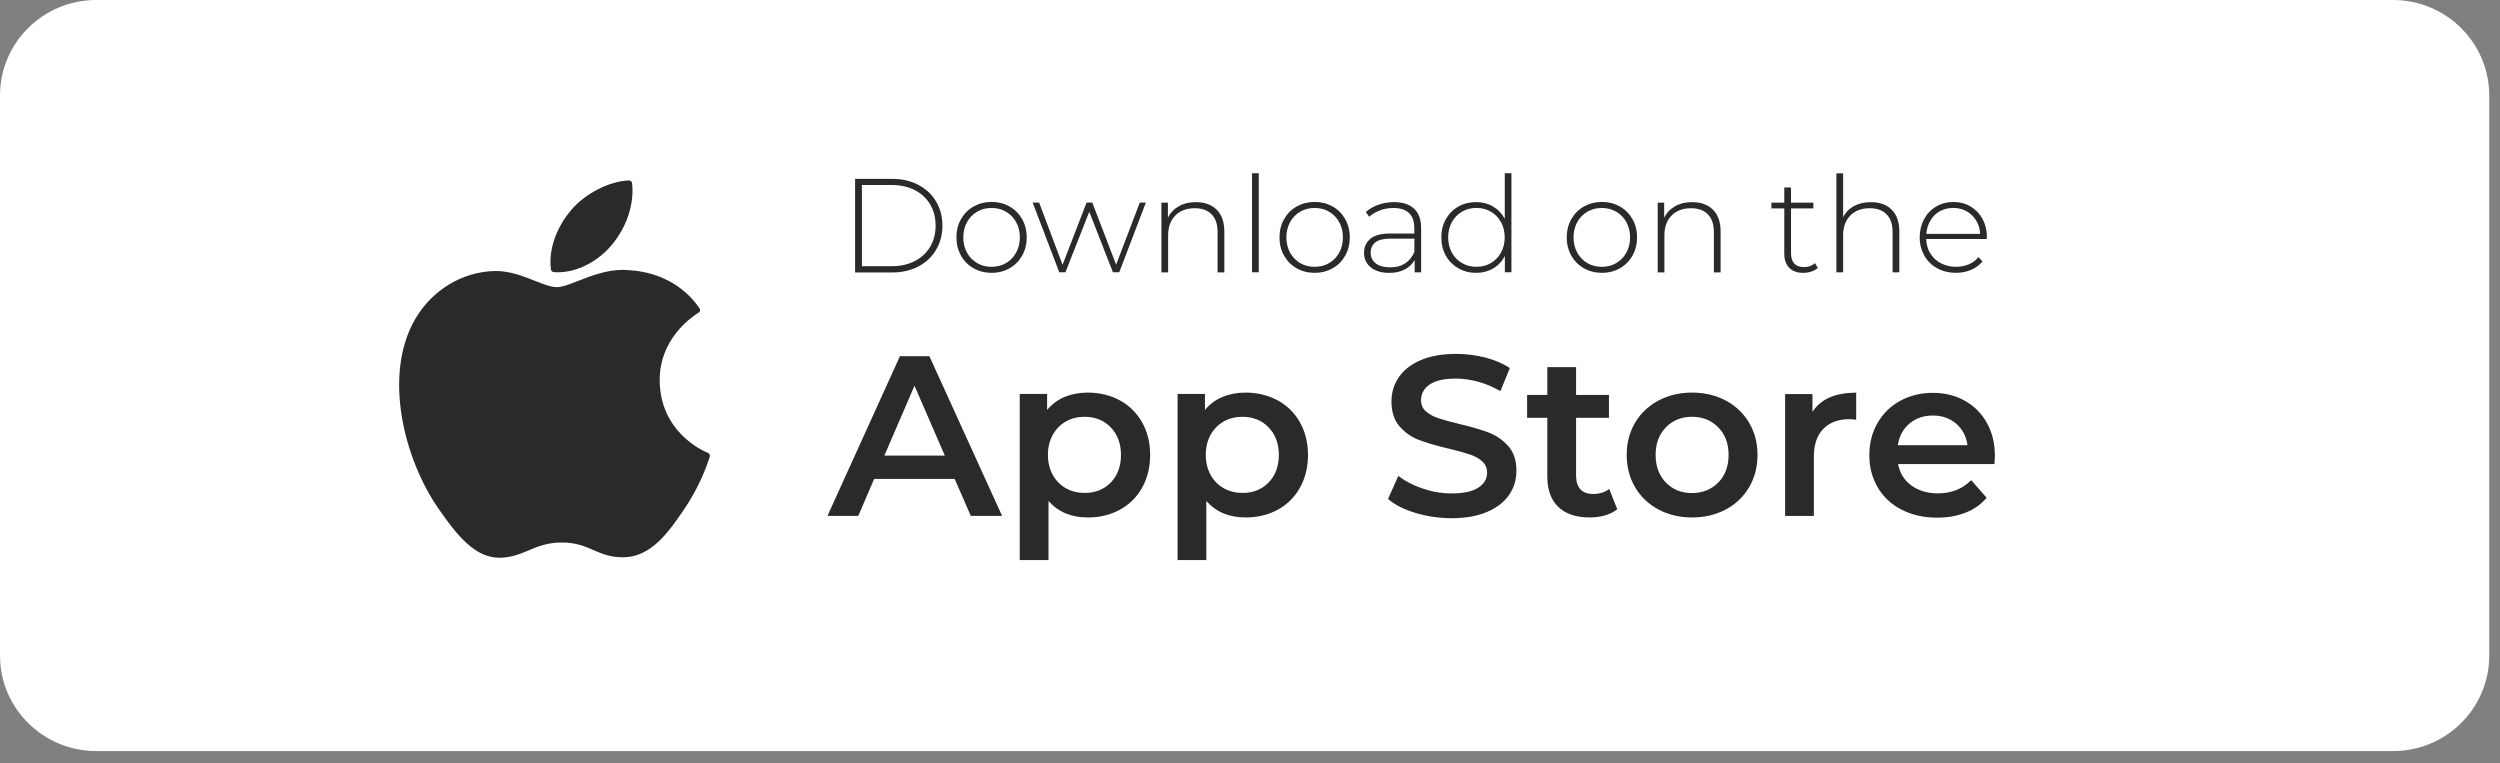 <svg width="154" height="47" viewBox="0 0 154 47" fill="none" xmlns="http://www.w3.org/2000/svg">
<rect x="0" y="0" width="154" height="47" fill="#808080" stroke="none"/>
<path d="M147.408 46.266H5.93C2.657 46.266 0 43.63 0 40.383V5.883C0 2.635 2.657 0 5.93 0H147.408C150.681 0 153.338 2.635 153.338 5.883V40.383C153.338 43.63 150.688 46.266 147.408 46.266Z" fill="white"/>
<path d="M25.575 19.657C23.596 23.066 24.852 28.242 27.043 31.381C28.136 32.947 29.245 34.358 30.758 34.358C30.788 34.358 30.814 34.358 30.844 34.358C31.558 34.328 32.069 34.112 32.57 33.901C33.127 33.665 33.709 33.419 34.615 33.419C35.475 33.419 36.027 33.655 36.558 33.886C37.085 34.112 37.621 34.343 38.421 34.328C40.127 34.298 41.179 32.776 42.101 31.436C43.067 30.035 43.548 28.679 43.715 28.157L43.72 28.137C43.751 28.047 43.705 27.946 43.619 27.901C43.619 27.901 43.609 27.896 43.604 27.896C43.305 27.776 40.663 26.611 40.638 23.448C40.612 20.877 42.617 19.516 43.017 19.27L43.037 19.26C43.083 19.23 43.113 19.19 43.123 19.14C43.133 19.089 43.123 19.034 43.093 18.994C41.711 16.985 39.59 16.684 38.735 16.644C38.613 16.634 38.482 16.624 38.355 16.624C37.353 16.624 36.391 17.001 35.617 17.302C35.086 17.513 34.625 17.689 34.306 17.689C33.947 17.689 33.486 17.508 32.95 17.297C32.231 17.016 31.421 16.694 30.561 16.694C30.541 16.694 30.52 16.694 30.5 16.694C28.506 16.724 26.618 17.859 25.575 19.657Z" fill="#2A2A2A"/>
<path d="M38.74 11.114C37.53 11.164 36.078 11.902 35.207 12.911C34.468 13.759 33.75 15.17 33.937 16.596C33.947 16.687 34.023 16.752 34.114 16.762C34.195 16.767 34.281 16.772 34.362 16.772C35.546 16.772 36.822 16.124 37.697 15.075C38.614 13.97 39.079 12.555 38.937 11.284C38.927 11.184 38.836 11.108 38.74 11.114Z" fill="#2A2A2A"/>
<path d="M52.674 11.019H54.972C55.574 11.019 56.111 11.145 56.576 11.391C57.042 11.637 57.406 11.978 57.664 12.415C57.922 12.852 58.054 13.344 58.054 13.901C58.054 14.454 57.922 14.951 57.664 15.387C57.406 15.824 57.042 16.166 56.576 16.412C56.111 16.658 55.574 16.783 54.972 16.783H52.674V11.019ZM54.936 16.397C55.473 16.397 55.943 16.291 56.353 16.08C56.763 15.87 57.077 15.573 57.3 15.197C57.523 14.82 57.634 14.383 57.634 13.896C57.634 13.409 57.523 12.977 57.3 12.596C57.077 12.219 56.763 11.923 56.353 11.712C55.943 11.501 55.473 11.396 54.936 11.396H53.094V16.397H54.936Z" fill="#2A2A2A"/>
<path d="M59.972 16.526C59.643 16.34 59.385 16.079 59.198 15.748C59.011 15.417 58.915 15.04 58.915 14.623C58.915 14.207 59.011 13.83 59.198 13.499C59.385 13.167 59.643 12.906 59.972 12.72C60.301 12.535 60.671 12.439 61.081 12.439C61.491 12.439 61.86 12.535 62.189 12.72C62.518 12.906 62.776 13.167 62.964 13.499C63.151 13.83 63.247 14.207 63.247 14.623C63.247 15.04 63.151 15.417 62.964 15.748C62.776 16.079 62.518 16.34 62.189 16.526C61.86 16.712 61.491 16.807 61.081 16.807C60.671 16.807 60.301 16.712 59.972 16.526ZM61.972 16.205C62.235 16.049 62.442 15.838 62.594 15.562C62.746 15.286 62.822 14.975 62.822 14.623C62.822 14.272 62.746 13.96 62.594 13.684C62.442 13.408 62.235 13.197 61.972 13.042C61.708 12.886 61.41 12.811 61.081 12.811C60.747 12.811 60.453 12.886 60.19 13.042C59.927 13.197 59.719 13.408 59.568 13.684C59.416 13.96 59.34 14.272 59.34 14.623C59.34 14.975 59.416 15.286 59.568 15.562C59.719 15.838 59.927 16.049 60.19 16.205C60.453 16.361 60.752 16.436 61.081 16.436C61.41 16.436 61.708 16.361 61.972 16.205Z" fill="#2A2A2A"/>
<path d="M70.586 12.479L68.946 16.772H68.556L67.099 13.046L65.631 16.772H65.251L63.611 12.479H64.011L65.454 16.31L66.932 12.479H67.286L68.754 16.305L70.211 12.479H70.586Z" fill="#2A2A2A"/>
<path d="M74.949 12.918C75.263 13.229 75.419 13.681 75.419 14.268V16.779H75.004V14.303C75.004 13.821 74.883 13.455 74.635 13.204C74.387 12.953 74.043 12.827 73.602 12.827C73.096 12.827 72.691 12.978 72.398 13.279C72.104 13.58 71.957 13.987 71.957 14.494V16.779H71.543V12.486H71.942V13.415C72.089 13.113 72.312 12.877 72.61 12.707C72.904 12.536 73.253 12.451 73.658 12.451C74.205 12.451 74.63 12.606 74.949 12.918Z" fill="#2A2A2A"/>
<path d="M77.125 10.671H77.54V16.772H77.125V10.671Z" fill="#2A2A2A"/>
<path d="M79.874 16.526C79.545 16.34 79.287 16.079 79.099 15.748C78.912 15.417 78.816 15.04 78.816 14.623C78.816 14.207 78.912 13.83 79.099 13.499C79.287 13.167 79.545 12.906 79.874 12.72C80.203 12.535 80.572 12.439 80.982 12.439C81.392 12.439 81.762 12.535 82.091 12.72C82.42 12.906 82.678 13.167 82.865 13.499C83.052 13.83 83.148 14.207 83.148 14.623C83.148 15.04 83.052 15.417 82.865 15.748C82.678 16.079 82.42 16.34 82.091 16.526C81.762 16.712 81.392 16.807 80.982 16.807C80.572 16.807 80.203 16.712 79.874 16.526ZM81.873 16.205C82.136 16.049 82.344 15.838 82.496 15.562C82.647 15.286 82.723 14.975 82.723 14.623C82.723 14.272 82.647 13.96 82.496 13.684C82.344 13.408 82.136 13.197 81.873 13.042C81.61 12.886 81.311 12.811 80.982 12.811C80.653 12.811 80.355 12.886 80.091 13.042C79.828 13.197 79.621 13.408 79.469 13.684C79.317 13.96 79.241 14.272 79.241 14.623C79.241 14.975 79.317 15.286 79.469 15.562C79.621 15.838 79.828 16.049 80.091 16.205C80.355 16.361 80.653 16.436 80.982 16.436C81.311 16.436 81.61 16.361 81.873 16.205Z" fill="#2A2A2A"/>
<path d="M87.111 12.857C87.4 13.129 87.542 13.525 87.542 14.052V16.774H87.142V16.011C87.005 16.262 86.803 16.457 86.534 16.598C86.266 16.739 85.952 16.809 85.583 16.809C85.102 16.809 84.722 16.698 84.444 16.472C84.166 16.247 84.024 15.95 84.024 15.584C84.024 15.227 84.15 14.936 84.409 14.715C84.667 14.494 85.077 14.384 85.638 14.384H87.121V14.037C87.121 13.636 87.01 13.334 86.793 13.123C86.575 12.918 86.256 12.812 85.836 12.812C85.547 12.812 85.274 12.862 85.011 12.958C84.748 13.058 84.525 13.189 84.343 13.354L84.135 13.058C84.353 12.867 84.611 12.717 84.915 12.611C85.218 12.506 85.537 12.451 85.866 12.451C86.408 12.451 86.823 12.586 87.111 12.857ZM86.56 16.221C86.813 16.056 87 15.82 87.126 15.508V14.7H85.649C85.224 14.7 84.915 14.775 84.722 14.931C84.53 15.087 84.434 15.297 84.434 15.564C84.434 15.845 84.54 16.066 84.748 16.226C84.955 16.387 85.254 16.467 85.633 16.467C86.003 16.472 86.307 16.387 86.56 16.221Z" fill="#2A2A2A"/>
<path d="M93.104 10.671V16.772H92.699V15.763C92.527 16.099 92.289 16.355 91.98 16.536C91.672 16.717 91.322 16.807 90.928 16.807C90.523 16.807 90.158 16.712 89.834 16.526C89.51 16.34 89.252 16.084 89.065 15.753C88.878 15.421 88.787 15.05 88.787 14.628C88.787 14.206 88.878 13.83 89.065 13.498C89.252 13.167 89.505 12.911 89.834 12.725C90.158 12.539 90.523 12.449 90.928 12.449C91.312 12.449 91.662 12.539 91.97 12.72C92.279 12.901 92.517 13.152 92.694 13.478V10.671H93.104ZM91.839 16.204C92.102 16.049 92.309 15.838 92.461 15.562C92.613 15.286 92.689 14.974 92.689 14.623C92.689 14.271 92.613 13.96 92.461 13.684C92.309 13.408 92.102 13.197 91.839 13.041C91.575 12.886 91.277 12.81 90.948 12.81C90.619 12.81 90.32 12.886 90.057 13.041C89.794 13.197 89.586 13.408 89.434 13.684C89.283 13.96 89.207 14.271 89.207 14.623C89.207 14.974 89.283 15.286 89.434 15.562C89.586 15.838 89.794 16.049 90.057 16.204C90.32 16.36 90.619 16.435 90.948 16.435C91.277 16.435 91.575 16.36 91.839 16.204Z" fill="#2A2A2A"/>
<path d="M97.568 16.526C97.239 16.34 96.981 16.079 96.794 15.748C96.606 15.417 96.51 15.04 96.51 14.623C96.51 14.207 96.606 13.83 96.794 13.499C96.981 13.167 97.239 12.906 97.568 12.72C97.897 12.535 98.266 12.439 98.677 12.439C99.087 12.439 99.456 12.535 99.785 12.72C100.114 12.906 100.372 13.167 100.559 13.499C100.747 13.83 100.843 14.207 100.843 14.623C100.843 15.04 100.747 15.417 100.559 15.748C100.372 16.079 100.114 16.34 99.785 16.526C99.456 16.712 99.087 16.807 98.677 16.807C98.266 16.807 97.897 16.712 97.568 16.526ZM99.562 16.205C99.825 16.049 100.033 15.838 100.185 15.562C100.337 15.286 100.413 14.975 100.413 14.623C100.413 14.272 100.337 13.96 100.185 13.684C100.033 13.408 99.825 13.197 99.562 13.042C99.299 12.886 99 12.811 98.671 12.811C98.343 12.811 98.044 12.886 97.781 13.042C97.517 13.197 97.31 13.408 97.158 13.684C97.006 13.96 96.93 14.272 96.93 14.623C96.93 14.975 97.006 15.286 97.158 15.562C97.31 15.838 97.517 16.049 97.781 16.205C98.044 16.361 98.343 16.436 98.671 16.436C99 16.436 99.304 16.361 99.562 16.205Z" fill="#2A2A2A"/>
<path d="M105.519 12.918C105.833 13.229 105.99 13.681 105.99 14.268V16.779H105.575V14.303C105.575 13.821 105.453 13.455 105.205 13.204C104.957 12.953 104.613 12.827 104.173 12.827C103.667 12.827 103.262 12.978 102.968 13.279C102.675 13.58 102.528 13.987 102.528 14.494V16.779H102.113V12.486H102.513V13.415C102.659 13.113 102.882 12.877 103.181 12.707C103.474 12.536 103.824 12.451 104.228 12.451C104.775 12.451 105.205 12.606 105.519 12.918Z" fill="#2A2A2A"/>
<path d="M111.977 16.502C111.871 16.602 111.739 16.677 111.583 16.727C111.426 16.778 111.259 16.808 111.092 16.808C110.717 16.808 110.423 16.707 110.221 16.502C110.019 16.296 109.912 16.009 109.912 15.643V12.836H109.118V12.485H109.912V11.546H110.327V12.485H111.704V12.836H110.327V15.598C110.327 15.879 110.393 16.09 110.53 16.235C110.666 16.381 110.864 16.451 111.132 16.451C111.4 16.451 111.628 16.371 111.805 16.21L111.977 16.502Z" fill="#2A2A2A"/>
<path d="M116.528 12.916C116.842 13.228 116.999 13.68 116.999 14.267V16.777H116.584V14.302C116.584 13.82 116.462 13.454 116.214 13.203C115.966 12.951 115.622 12.826 115.182 12.826C114.675 12.826 114.271 12.977 113.977 13.278C113.683 13.579 113.537 13.986 113.537 14.493V16.777H113.122V10.677H113.537V13.383C113.683 13.087 113.906 12.856 114.2 12.695C114.493 12.535 114.837 12.454 115.237 12.454C115.789 12.449 116.214 12.605 116.528 12.916Z" fill="#2A2A2A"/>
<path d="M122.373 14.722H118.653C118.663 15.059 118.749 15.355 118.911 15.616C119.073 15.877 119.291 16.078 119.564 16.219C119.838 16.359 120.146 16.434 120.491 16.434C120.774 16.434 121.032 16.384 121.275 16.284C121.518 16.183 121.715 16.033 121.877 15.837L122.12 16.108C121.933 16.334 121.695 16.505 121.412 16.625C121.128 16.746 120.82 16.806 120.485 16.806C120.055 16.806 119.671 16.711 119.331 16.525C118.992 16.339 118.729 16.083 118.542 15.752C118.355 15.42 118.253 15.049 118.253 14.627C118.253 14.21 118.345 13.834 118.522 13.502C118.699 13.171 118.947 12.91 119.266 12.724C119.579 12.538 119.934 12.443 120.329 12.443C120.723 12.443 121.073 12.533 121.386 12.719C121.7 12.905 121.943 13.161 122.125 13.487C122.302 13.819 122.394 14.19 122.394 14.607L122.373 14.722ZM119.498 13.01C119.256 13.146 119.058 13.332 118.916 13.578C118.77 13.824 118.684 14.095 118.663 14.406H121.979C121.963 14.1 121.877 13.824 121.731 13.583C121.584 13.342 121.386 13.151 121.143 13.015C120.9 12.88 120.627 12.809 120.323 12.809C120.015 12.809 119.741 12.875 119.498 13.01Z" fill="#2A2A2A"/>
<path d="M58.808 29.502H53.848L52.871 31.776H50.973L55.437 21.94H57.249L61.728 31.776H59.8L58.808 29.502ZM58.201 28.066L56.333 23.762L54.476 28.066H58.201Z" fill="#2A2A2A"/>
<path d="M68.986 24.665C69.568 24.981 70.024 25.433 70.353 26.016C70.682 26.598 70.849 27.266 70.849 28.024C70.849 28.782 70.682 29.455 70.353 30.043C70.024 30.63 69.568 31.082 68.986 31.398C68.404 31.715 67.746 31.875 67.012 31.875C65.99 31.875 65.185 31.539 64.588 30.861V34.501H62.816V24.268H64.502V25.253C64.795 24.896 65.155 24.63 65.585 24.449C66.015 24.273 66.491 24.183 67.007 24.183C67.746 24.188 68.409 24.349 68.986 24.665ZM68.419 29.726C68.839 29.294 69.052 28.727 69.052 28.024C69.052 27.321 68.839 26.754 68.419 26.322C67.999 25.89 67.463 25.674 66.81 25.674C66.385 25.674 66 25.77 65.661 25.96C65.322 26.151 65.053 26.427 64.851 26.784C64.654 27.14 64.552 27.552 64.552 28.019C64.552 28.486 64.654 28.898 64.851 29.254C65.049 29.611 65.317 29.887 65.661 30.078C66 30.268 66.385 30.364 66.81 30.364C67.463 30.369 67.999 30.153 68.419 29.726Z" fill="#2A2A2A"/>
<path d="M78.709 24.665C79.291 24.981 79.747 25.433 80.076 26.016C80.405 26.598 80.572 27.266 80.572 28.024C80.572 28.782 80.405 29.455 80.076 30.043C79.747 30.63 79.291 31.082 78.709 31.398C78.127 31.715 77.469 31.875 76.735 31.875C75.713 31.875 74.908 31.539 74.311 30.861V34.501H72.54V24.268H74.225V25.253C74.519 24.896 74.878 24.63 75.308 24.449C75.738 24.273 76.214 24.183 76.73 24.183C77.469 24.188 78.127 24.349 78.709 24.665ZM78.142 29.726C78.562 29.294 78.775 28.727 78.775 28.024C78.775 27.321 78.562 26.754 78.142 26.322C77.722 25.89 77.186 25.674 76.533 25.674C76.108 25.674 75.723 25.77 75.384 25.96C75.045 26.151 74.777 26.427 74.574 26.784C74.377 27.14 74.276 27.552 74.276 28.019C74.276 28.486 74.377 28.898 74.574 29.254C74.772 29.611 75.04 29.887 75.384 30.078C75.723 30.268 76.108 30.364 76.533 30.364C77.186 30.369 77.722 30.153 78.142 29.726Z" fill="#2A2A2A"/>
<path d="M87.192 31.595C86.478 31.379 85.916 31.093 85.501 30.737L86.139 29.316C86.544 29.632 87.045 29.893 87.632 30.094C88.225 30.295 88.817 30.395 89.409 30.395C90.148 30.395 90.694 30.28 91.059 30.044C91.423 29.808 91.605 29.501 91.605 29.115C91.605 28.834 91.504 28.603 91.302 28.417C91.099 28.236 90.841 28.09 90.527 27.99C90.214 27.885 89.788 27.769 89.252 27.639C88.498 27.463 87.885 27.282 87.42 27.106C86.954 26.931 86.549 26.649 86.215 26.268C85.881 25.886 85.714 25.374 85.714 24.732C85.714 24.189 85.861 23.692 86.159 23.25C86.458 22.803 86.903 22.452 87.506 22.191C88.103 21.93 88.842 21.799 89.707 21.799C90.31 21.799 90.907 21.875 91.494 22.025C92.081 22.176 92.587 22.392 93.007 22.673L92.425 24.094C91.99 23.843 91.54 23.647 91.064 23.517C90.593 23.386 90.133 23.321 89.687 23.321C88.958 23.321 88.417 23.441 88.068 23.687C87.713 23.933 87.536 24.255 87.536 24.656C87.536 24.937 87.637 25.168 87.84 25.344C88.042 25.52 88.3 25.66 88.614 25.766C88.928 25.871 89.353 25.987 89.89 26.117C90.629 26.288 91.231 26.464 91.702 26.645C92.172 26.825 92.577 27.106 92.911 27.483C93.245 27.86 93.412 28.362 93.412 28.999C93.412 29.542 93.266 30.034 92.967 30.476C92.668 30.917 92.218 31.269 91.616 31.53C91.013 31.791 90.274 31.922 89.404 31.922C88.645 31.916 87.906 31.811 87.192 31.595Z" fill="#2A2A2A"/>
<path d="M99.623 31.368C99.415 31.539 99.162 31.664 98.863 31.75C98.565 31.835 98.251 31.875 97.922 31.875C97.092 31.875 96.449 31.659 95.994 31.228C95.538 30.796 95.315 30.168 95.315 29.345V25.735H94.07V24.329H95.315V22.617H97.087V24.329H99.111V25.735H97.087V29.305C97.087 29.671 97.178 29.947 97.355 30.143C97.532 30.334 97.796 30.429 98.135 30.429C98.529 30.429 98.863 30.324 99.127 30.118L99.623 31.368Z" fill="#2A2A2A"/>
<path d="M102.158 31.383C101.546 31.057 101.065 30.6 100.721 30.012C100.377 29.425 100.205 28.762 100.205 28.024C100.205 27.286 100.377 26.623 100.721 26.041C101.065 25.458 101.546 25.006 102.158 24.675C102.771 24.349 103.464 24.183 104.228 24.183C105.003 24.183 105.696 24.349 106.309 24.675C106.921 25.002 107.402 25.458 107.746 26.041C108.09 26.623 108.262 27.281 108.262 28.024C108.262 28.762 108.09 29.425 107.746 30.012C107.402 30.6 106.921 31.057 106.309 31.383C105.696 31.709 105.003 31.875 104.228 31.875C103.464 31.875 102.776 31.709 102.158 31.383ZM105.843 29.726C106.268 29.294 106.481 28.727 106.481 28.024C106.481 27.321 106.268 26.754 105.843 26.322C105.418 25.89 104.881 25.674 104.228 25.674C103.575 25.674 103.039 25.89 102.619 26.322C102.199 26.754 101.986 27.321 101.986 28.024C101.986 28.727 102.199 29.294 102.619 29.726C103.039 30.158 103.575 30.374 104.228 30.374C104.881 30.369 105.418 30.153 105.843 29.726Z" fill="#2A2A2A"/>
<path d="M114.341 24.189V25.861C114.189 25.831 114.052 25.82 113.931 25.82C113.243 25.82 112.701 26.021 112.316 26.418C111.927 26.815 111.734 27.392 111.734 28.14V31.78H109.963V24.274H111.648V25.369C112.16 24.58 113.06 24.189 114.341 24.189Z" fill="#2A2A2A"/>
<path d="M122.859 28.588H116.922C117.029 29.141 117.297 29.578 117.737 29.904C118.178 30.225 118.724 30.391 119.372 30.391C120.202 30.391 120.885 30.12 121.427 29.578L122.378 30.662C122.039 31.064 121.609 31.37 121.088 31.576C120.567 31.782 119.984 31.887 119.332 31.887C118.501 31.887 117.768 31.721 117.135 31.395C116.502 31.069 116.011 30.612 115.667 30.024C115.323 29.437 115.151 28.774 115.151 28.036C115.151 27.303 115.318 26.645 115.652 26.063C115.986 25.476 116.452 25.019 117.049 24.692C117.646 24.366 118.314 24.2 119.058 24.2C119.797 24.2 120.455 24.361 121.032 24.687C121.614 25.009 122.065 25.465 122.394 26.053C122.718 26.64 122.885 27.313 122.885 28.081C122.885 28.192 122.874 28.363 122.859 28.588ZM117.621 26.093C117.231 26.424 116.988 26.866 116.907 27.424H121.199C121.123 26.881 120.89 26.439 120.506 26.103C120.116 25.767 119.635 25.596 119.063 25.596C118.496 25.596 118.016 25.762 117.621 26.093Z" fill="#2A2A2A"/>
</svg>
